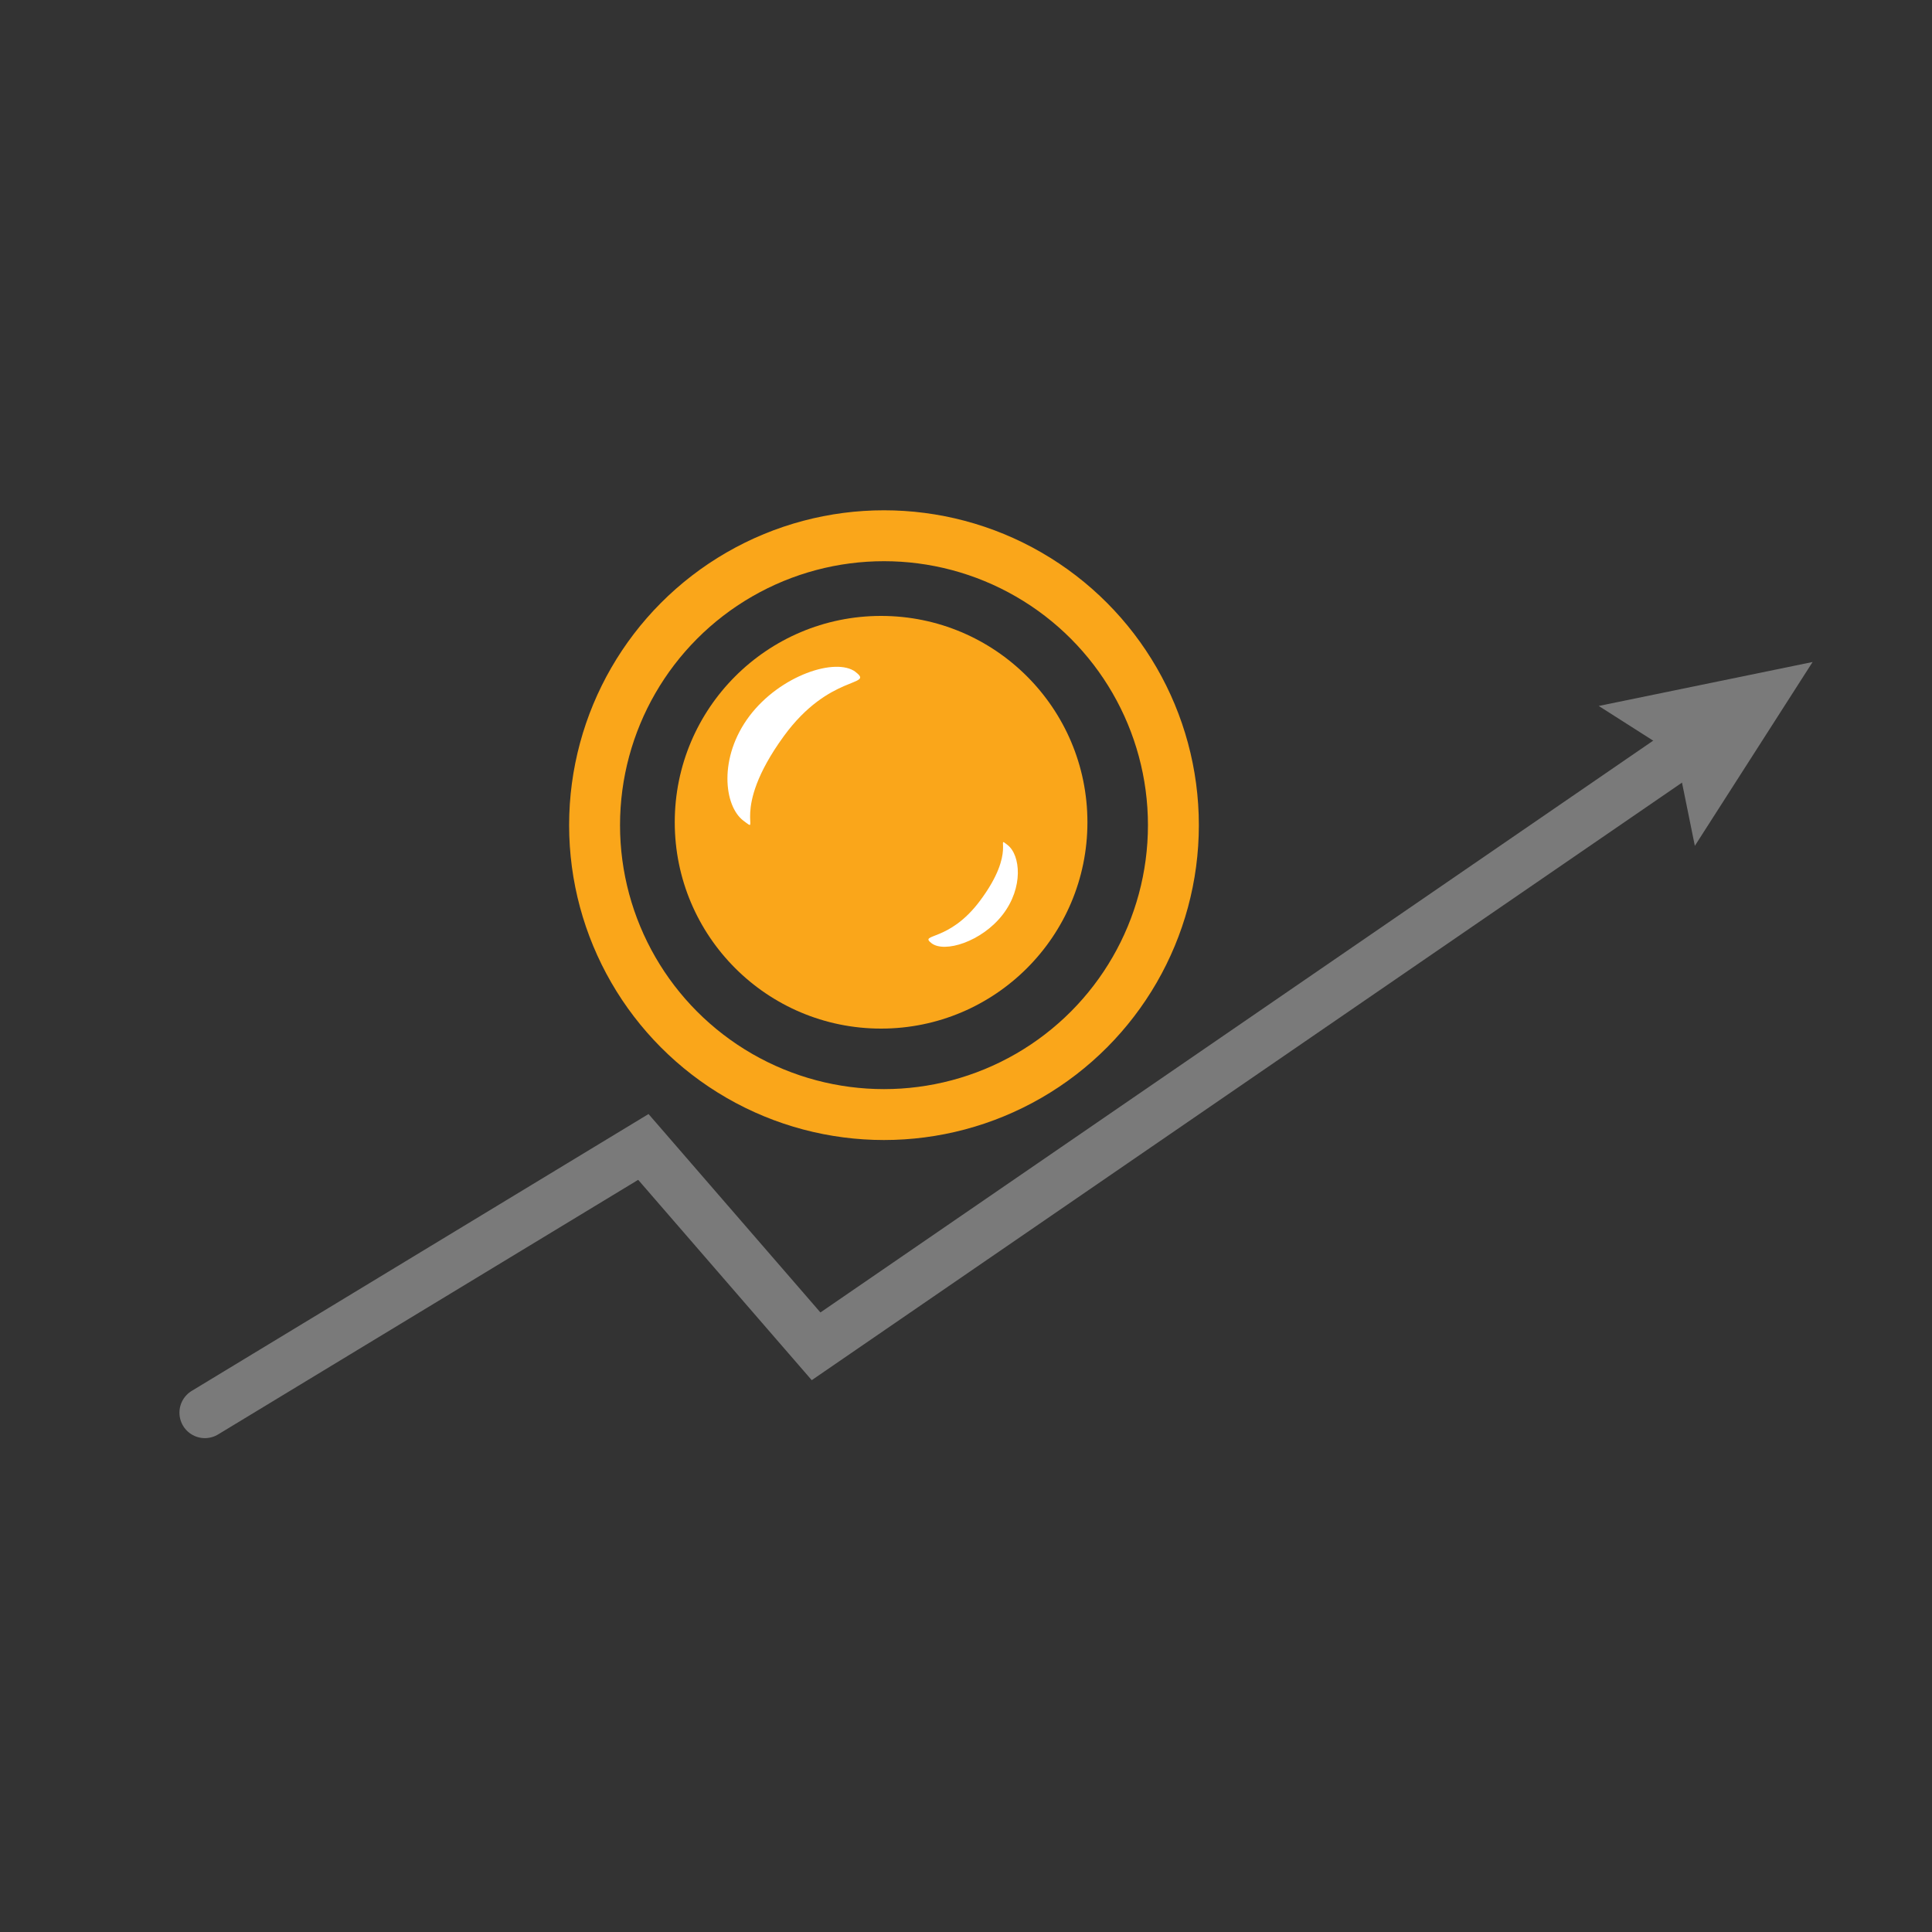 <?xml version="1.0" encoding="UTF-8"?>
<svg id="Layer_7" data-name="Layer 7" xmlns="http://www.w3.org/2000/svg" viewBox="0 0 200 200">
  <rect x="0" y="0" width="200" height="200" fill="#333333" stroke="none"/>
  <defs>
    <style>
      .cls-1 {
        stroke: #7a7a7a;
        stroke-linecap: round;
        stroke-width: 5.27px;
      }

      .cls-1, .cls-2 {
        fill: none;
        stroke-miterlimit: 10;
      }

      .cls-3 {
        fill: #faa61a;
      }

      .cls-4 {
        fill: #fff;
      }

      .cls-2 {
        stroke: #faa61a;
        stroke-width: 5.27px;
      }

      .cls-5 {
        fill: #7a7a7a;
      }
    </style>
  </defs>
  <g>
    <circle class="cls-2" cx="91.51" cy="85.42" r="29.96"/>
    <circle class="cls-3" cx="91.21" cy="85.12" r="21.36"/>
    <path class="cls-4" d="M88.56,69.56c2.03,1.53-2.69.14-7.43,6.66-5.72,7.87-2.14,10.27-4.17,8.74s-2.59-6.56.61-10.82c3.2-4.25,8.96-6.11,10.99-4.59Z"/>
    <path class="cls-4" d="M96.43,97.64c-1.34-1.04,1.79-.07,5.01-4.38,3.89-5.2,1.52-6.83,2.86-5.79s1.67,4.4-.5,7.21c-2.17,2.81-6.03,4-7.37,2.96Z"/>
  </g>
  <g>
    <polyline class="cls-1" points="21.21 146.24 66.6 118.73 84.48 139.37 175.97 76.55"/>
    <polygon class="cls-5" points="175.45 87.56 173.55 78.21 165.5 73.08 187.64 68.53 175.45 87.56"/>
  </g>
</svg>